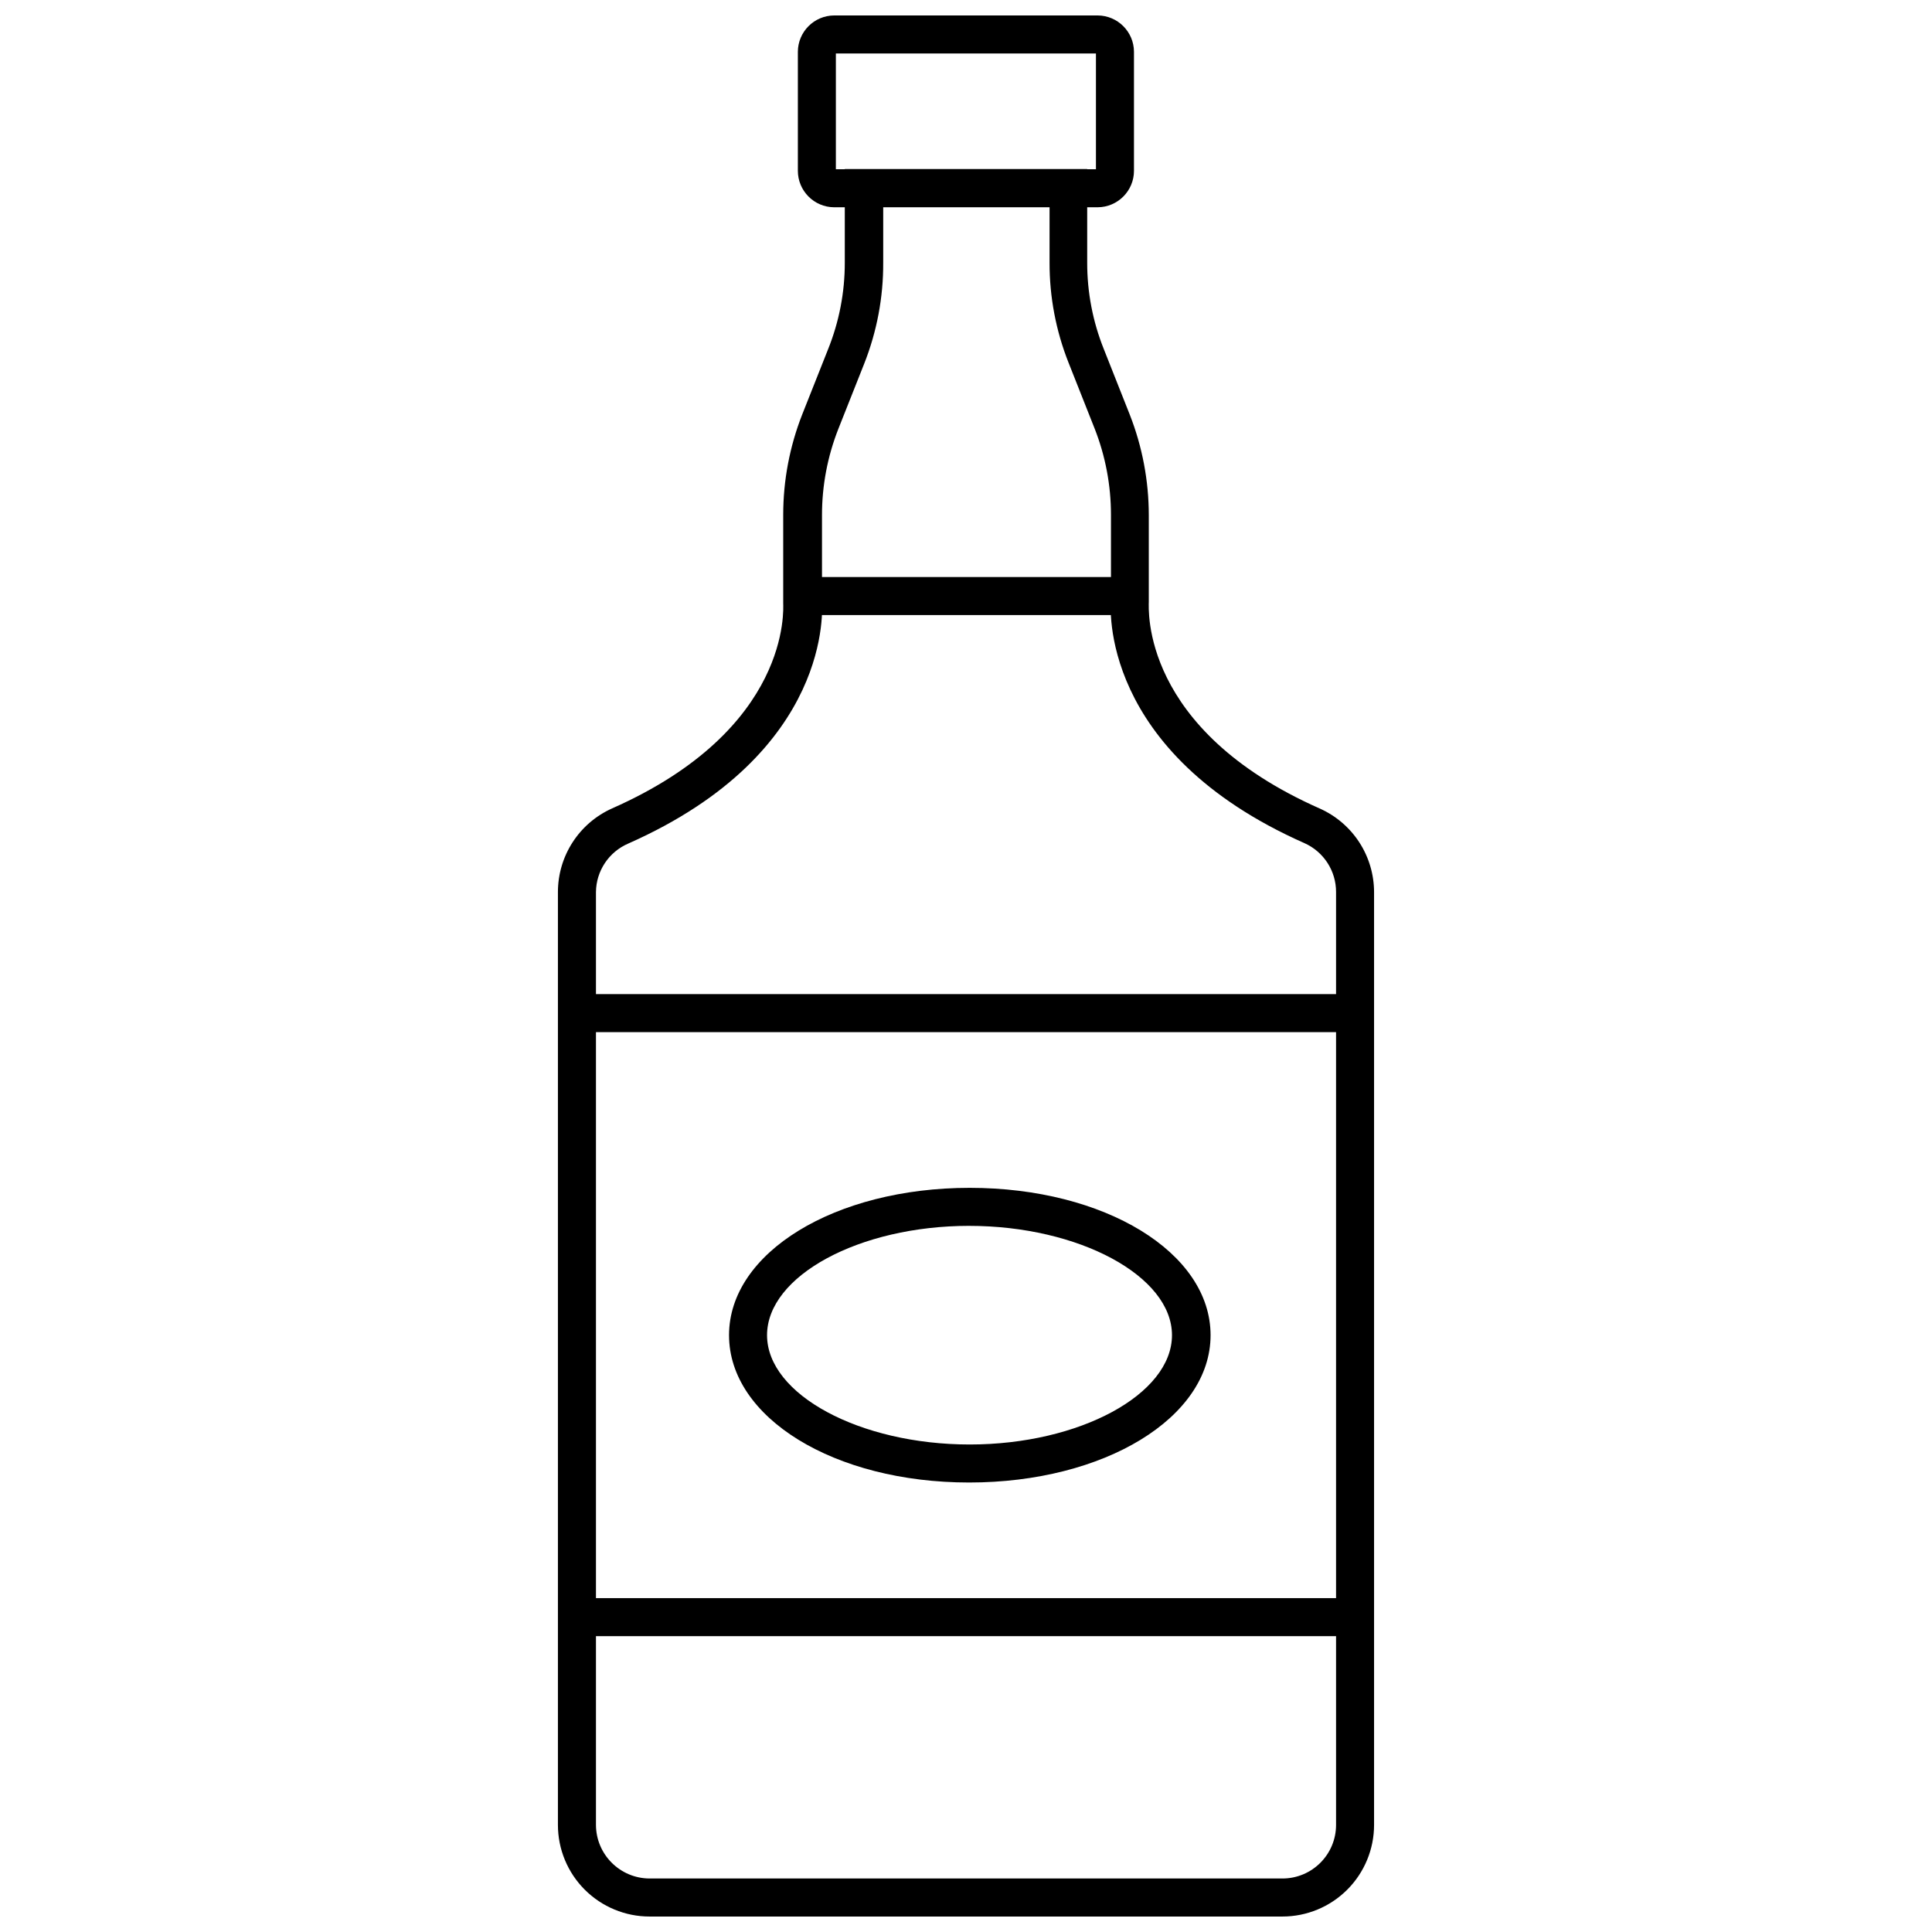 <?xml version="1.0" encoding="UTF-8"?>
<!-- Uploaded to: SVG Repo, www.svgrepo.com, Generator: SVG Repo Mixer Tools -->
<svg width="800px" height="800px" version="1.1" viewBox="144 144 512 512" xmlns="http://www.w3.org/2000/svg">
 <defs>
  <clipPath id="b">
   <path d="m291 188h218v463.9h-218z"/>
  </clipPath>
  <clipPath id="a">
   <path d="m355 148.09h90v50.906h-90z"/>
  </clipPath>
 </defs>
 <g clip-path="url(#b)">
  <path d="m483.86 651.9h-167.72c-6.441 0-12.617-2.559-17.172-7.113-4.555-4.551-7.113-10.73-7.113-17.168v-247.22c0-4.684 1.355-9.27 3.902-13.203 2.547-3.934 6.18-7.047 10.457-8.961 47.609-21.059 45.344-53.051 45.344-54.359v-23.43c0-9.105 1.707-18.129 5.035-26.602l6.852-17.281c2.938-7.305 4.445-15.102 4.434-22.973v-24.789h64.238v24.789c-0.012 7.832 1.473 15.598 4.383 22.871l6.902 17.434c3.324 8.473 5.031 17.496 5.039 26.602v22.973c0 1.762-2.266 33.754 45.344 54.816l-0.004-0.004c4.277 1.918 7.91 5.031 10.457 8.961 2.547 3.934 3.902 8.523 3.902 13.207v247.17c0 6.438-2.559 12.617-7.113 17.168-4.551 4.555-10.73 7.113-17.168 7.113zm-105.8-453.03v14.715c0.047 9.172-1.664 18.27-5.039 26.801l-6.852 17.281c-2.867 7.285-4.34 15.043-4.332 22.875v22.973c0 1.109 3.273 39.852-51.34 64.035-5.144 2.211-8.5 7.246-8.562 12.844v247.22c0.027 7.832 6.371 14.18 14.207 14.207h167.72c7.844 0 14.207-6.363 14.207-14.207v-247.22c0.012-5.586-3.266-10.66-8.363-12.945-54.613-24.184-51.438-62.926-51.289-64.539v-22.469c0.004-7.828-1.465-15.59-4.332-22.875l-6.902-17.434v0.004c-3.352-8.449-5.062-17.461-5.039-26.551v-14.711z"/>
 </g>
 <g clip-path="url(#a)">
  <path d="m434.89 198.93h-69.828c-5.32-0.027-9.621-4.352-9.621-9.676v-31.539c0.027-5.301 4.32-9.594 9.621-9.621h69.828c5.305 0.027 9.598 4.32 9.625 9.621v31.539c0 5.324-4.301 9.648-9.625 9.676zm-69.375-10.078h68.922v-30.68h-68.922z"/>
 </g>
 <path d="m356.59 296.92h86.805v10.078h-86.805z"/>
 <path d="m296.89 407.45h206.21v10.078h-206.21z"/>
 <path d="m296.89 567.52h206.21v10.078h-206.21z"/>
 <path d="m400.83 536.88c-35.77 0-63.629-17.18-63.629-39.043 0-21.867 28.012-39.047 63.781-39.047s63.832 17.129 63.832 39.047c0 21.914-28.211 39.043-63.984 39.043zm0-68.016c-29.117 0.004-53.555 13.254-53.555 28.973s24.586 28.969 53.707 28.969c29.121 0 53.605-13.301 53.605-28.969 0-15.672-24.637-28.969-53.758-28.969z"/>
</svg>